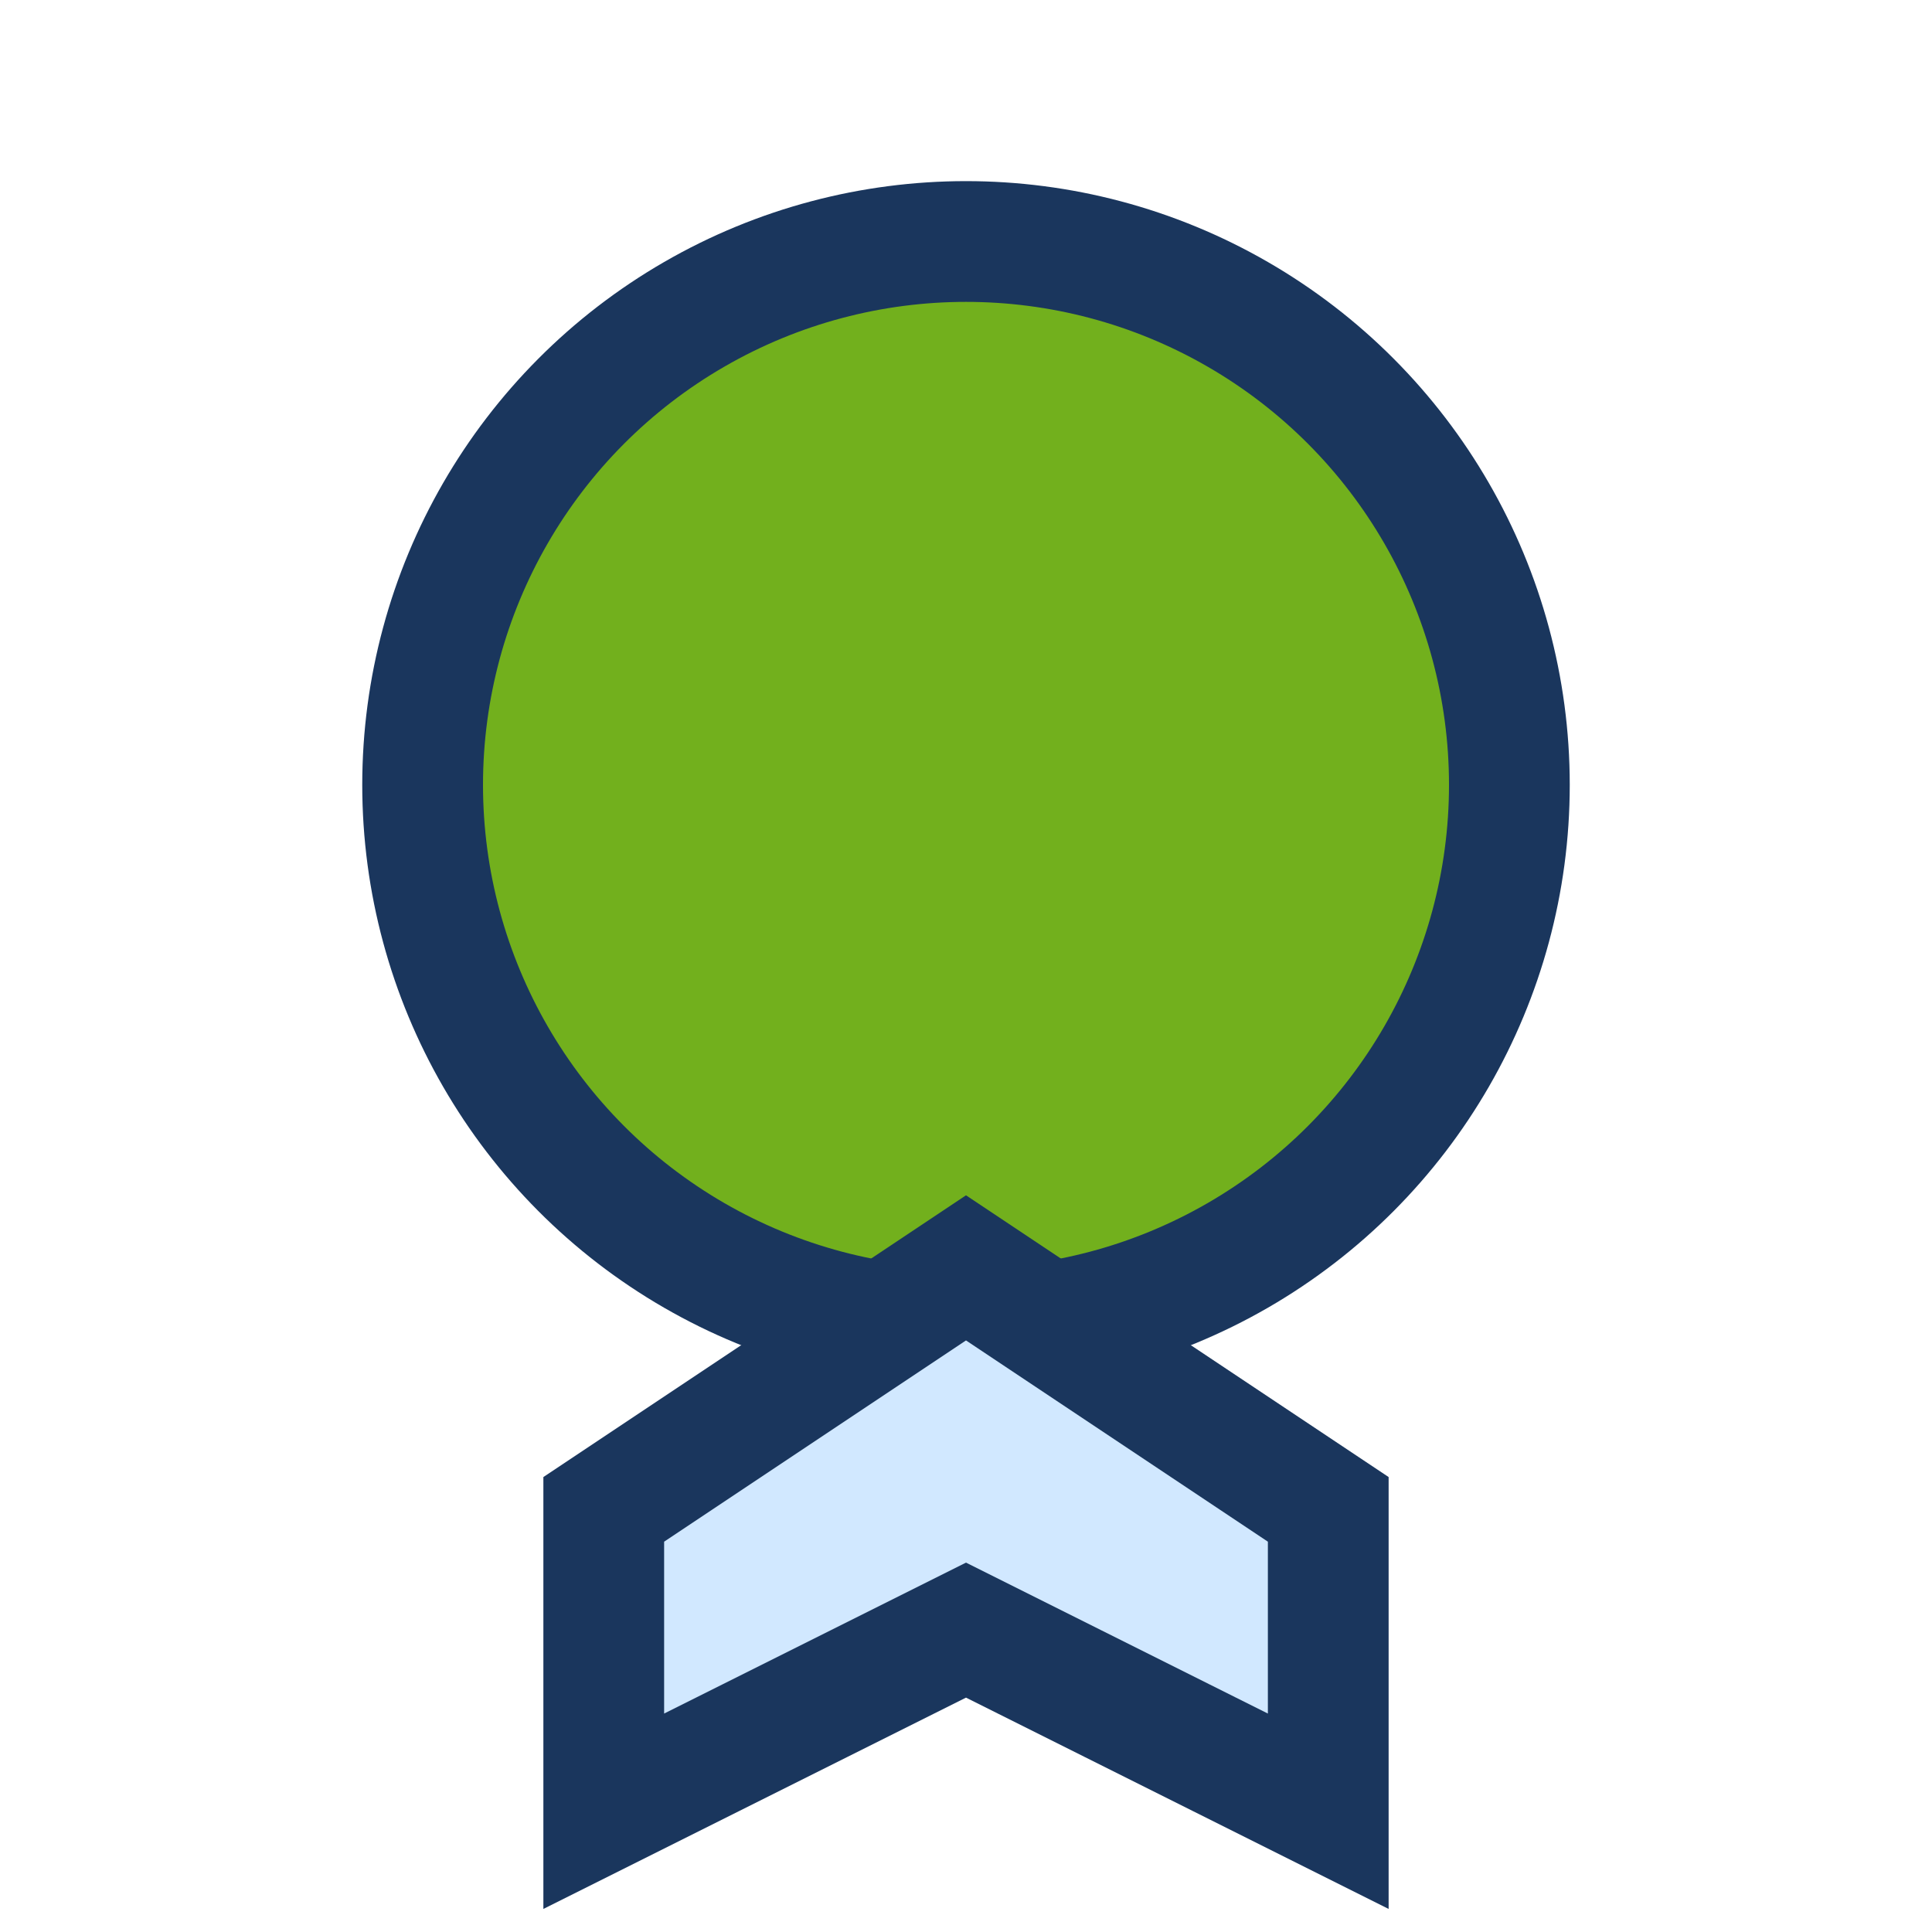 <?xml version="1.0" encoding="UTF-8"?>
<svg xmlns="http://www.w3.org/2000/svg" width="32" height="32" viewBox="0 0 32 32"><circle cx="16" cy="13" r="9" stroke="#1A365D" stroke-width="2" fill="#72B01D"/><path d="M10 25 L16 21 22 25 V30 L16 27 10 30 Z" fill="#D1E8FF" stroke="#1A365D" stroke-width="2"/></svg>